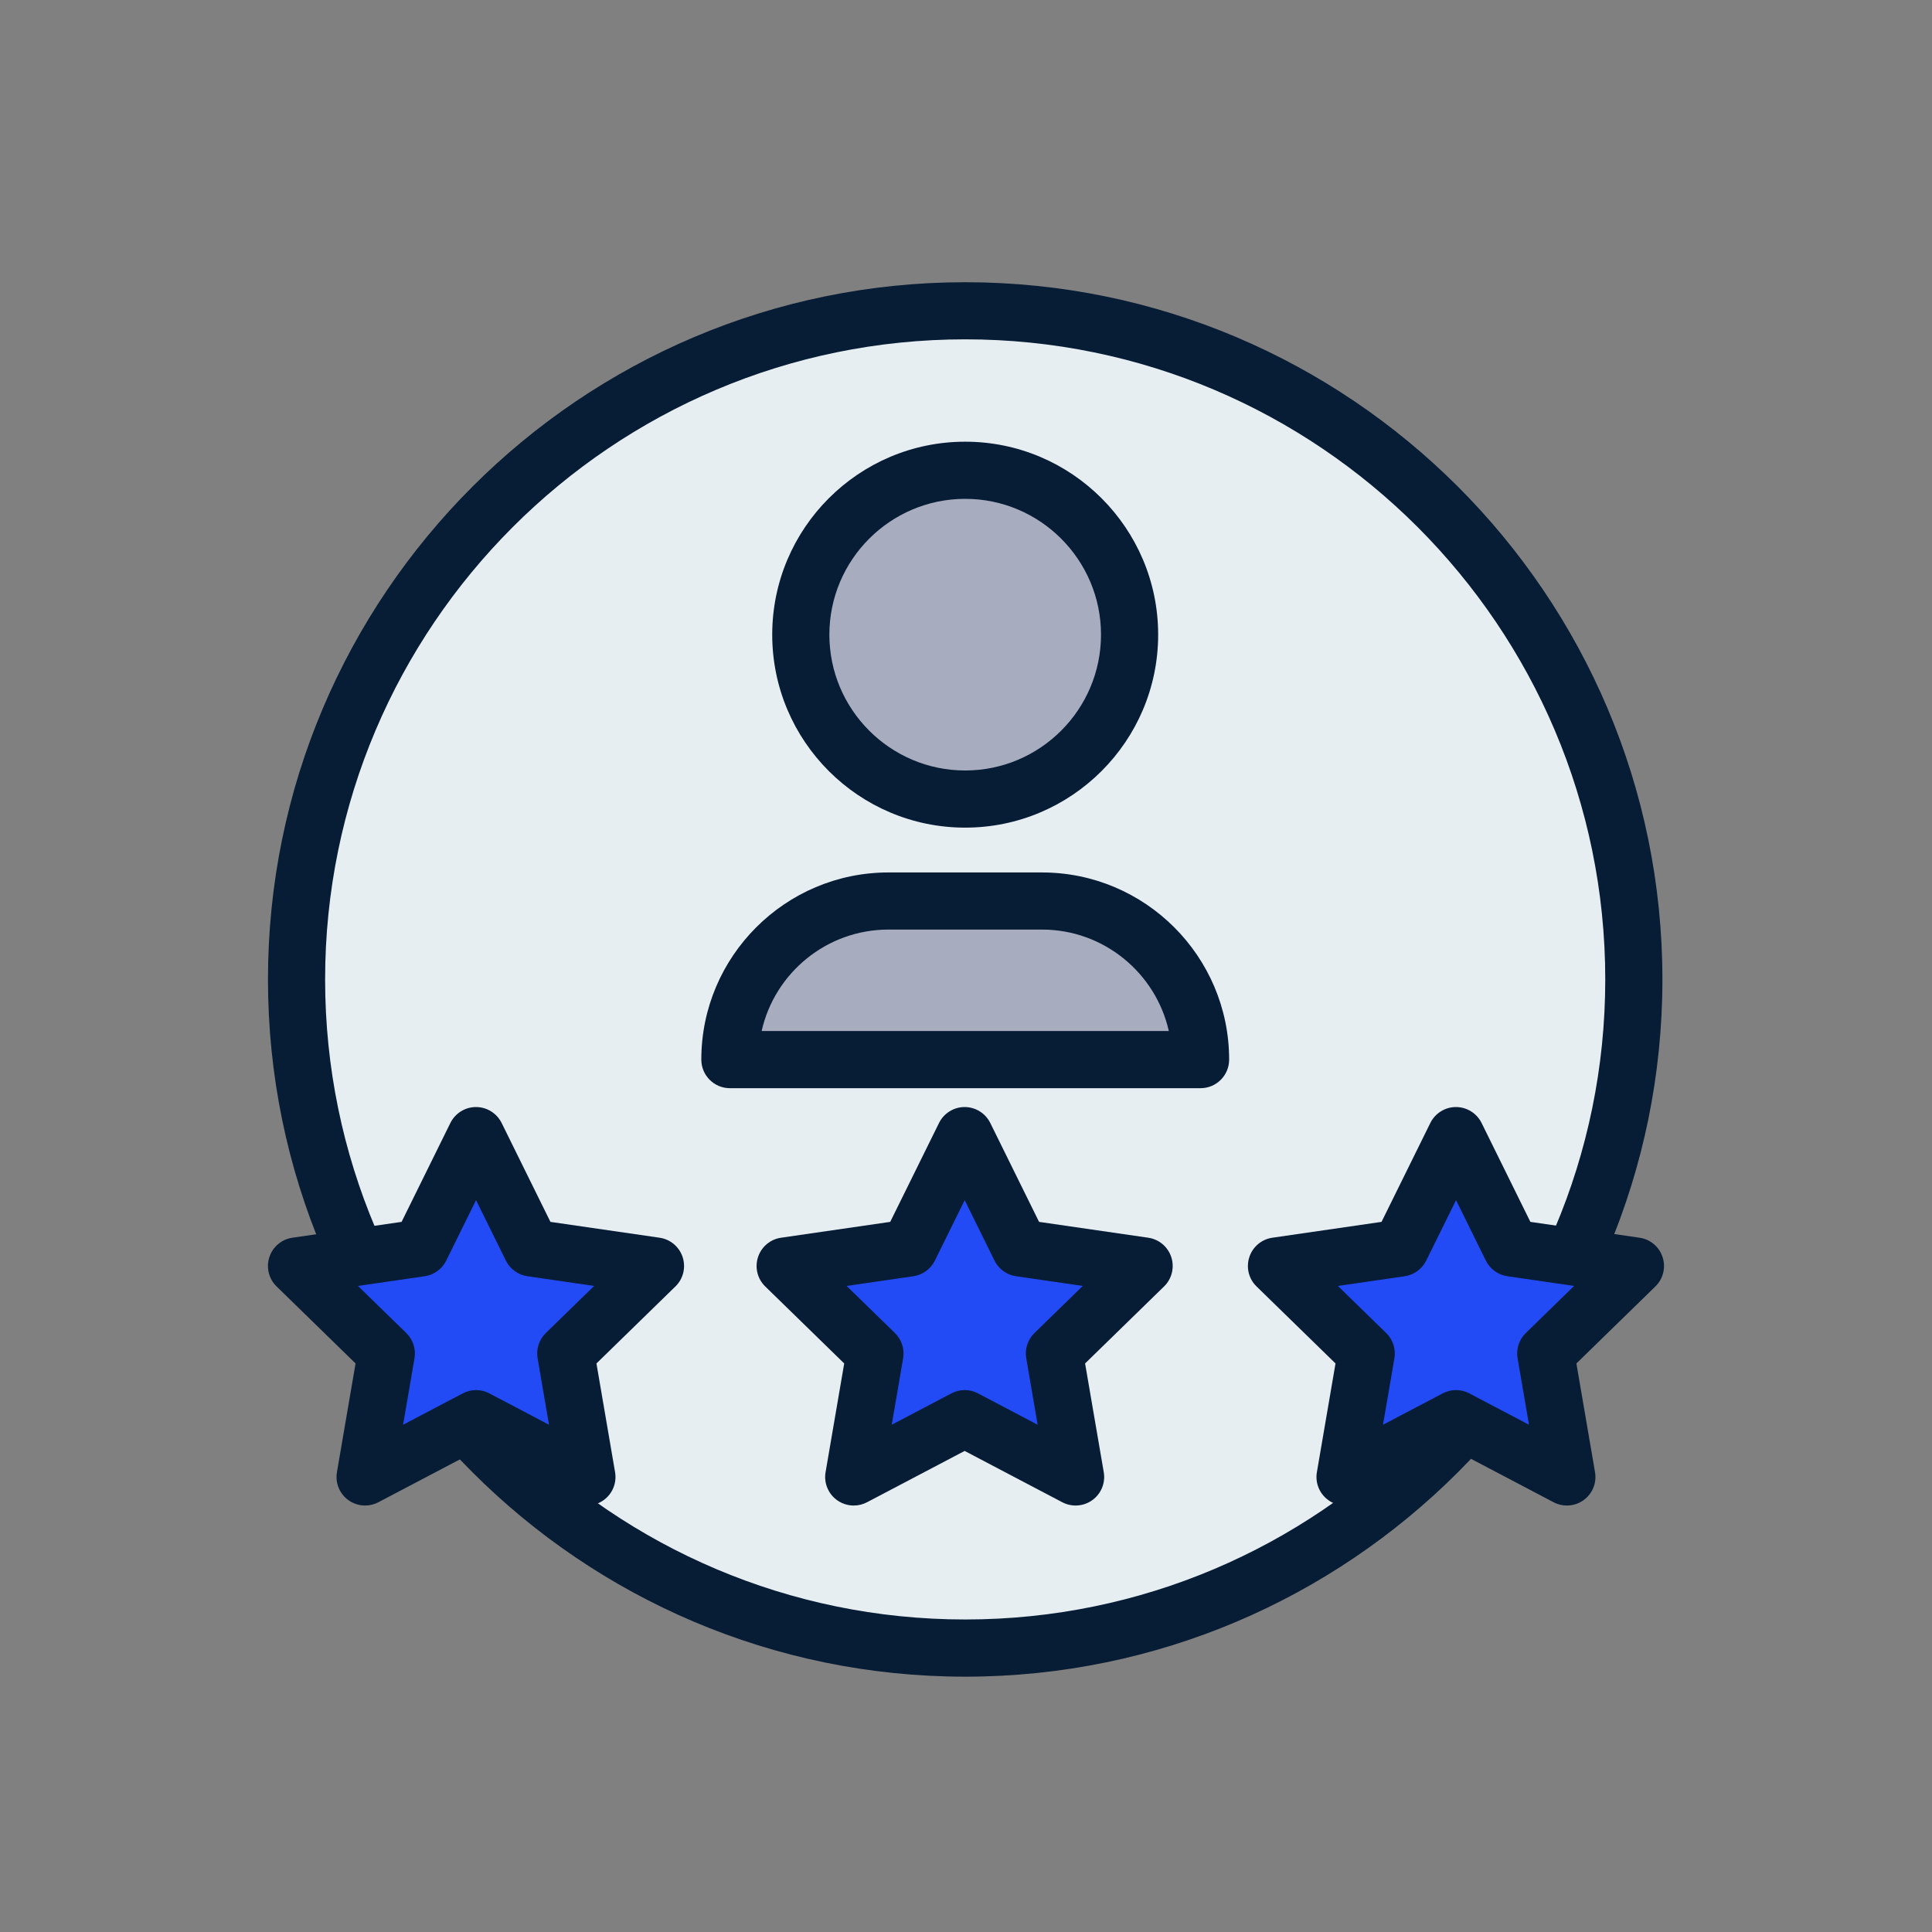 <?xml version="1.0" encoding="UTF-8"?>
<svg xmlns="http://www.w3.org/2000/svg" width="50" height="50" viewBox="0 0 50 50" fill="none">
  <rect x="0" y="0" width="50" height="50" fill="#808080" stroke="none"/>
  <path d="M24.979 42.653C34.536 42.653 42.284 34.905 42.284 25.348C42.284 15.791 34.536 8.043 24.979 8.043C15.422 8.043 7.674 15.791 7.674 25.348C7.674 34.905 15.422 42.653 24.979 42.653Z" fill="#E7EEF2"></path>
  <path d="M24.979 43.392C15.029 43.392 6.935 35.297 6.935 25.348C6.935 15.399 15.03 7.304 24.979 7.304C34.928 7.304 43.023 15.399 43.023 25.348C43.023 35.297 34.928 43.392 24.979 43.392ZM24.979 8.782C15.845 8.782 8.414 16.213 8.414 25.347C8.414 34.481 15.845 41.912 24.979 41.912C34.113 41.912 41.544 34.481 41.544 25.347C41.544 16.213 34.113 8.782 24.979 8.782Z" fill="#071C35"></path>
  <path d="M24.965 29.389L26.4 32.297L29.61 32.763L27.288 35.027L27.836 38.223L24.965 36.714L22.095 38.223L22.643 35.027L20.32 32.763L23.53 32.297L24.965 29.389Z" fill="#234BF5"></path>
  <path d="M22.095 38.963C21.942 38.963 21.789 38.915 21.66 38.822C21.432 38.656 21.318 38.376 21.366 38.099L21.848 35.286L19.804 33.293C19.602 33.097 19.53 32.803 19.617 32.535C19.704 32.267 19.935 32.072 20.214 32.032L23.039 31.622L24.302 29.062C24.427 28.81 24.684 28.65 24.965 28.65C25.246 28.65 25.503 28.81 25.628 29.062L26.891 31.622L29.716 32.032C29.995 32.072 30.226 32.267 30.313 32.535C30.4 32.803 30.327 33.097 30.126 33.293L28.082 35.286L28.565 38.099C28.613 38.376 28.499 38.657 28.271 38.822C28.043 38.987 27.741 39.009 27.492 38.878L24.965 37.55L22.439 38.878C22.331 38.935 22.213 38.963 22.095 38.963ZM24.965 35.975C25.083 35.975 25.201 36.003 25.309 36.06L26.854 36.872L26.559 35.152C26.518 34.912 26.597 34.667 26.772 34.498L28.022 33.28L26.295 33.029C26.054 32.994 25.846 32.843 25.738 32.625L24.966 31.06L24.194 32.625C24.086 32.843 23.878 32.994 23.637 33.029L21.91 33.28L23.16 34.498C23.334 34.668 23.414 34.913 23.373 35.152L23.078 36.872L24.623 36.06C24.731 36.003 24.849 35.975 24.967 35.975H24.965Z" fill="#071C35"></path>
  <path d="M37.681 29.389L39.116 32.297L42.325 32.763L40.003 35.027L40.551 38.223L37.681 36.714L34.81 38.223L35.358 35.027L33.036 32.763L36.245 32.297L37.681 29.389Z" fill="#234BF5"></path>
  <path d="M40.551 38.963C40.433 38.963 40.315 38.935 40.207 38.878L37.681 37.55L35.154 38.878C34.905 39.009 34.603 38.987 34.375 38.822C34.147 38.656 34.033 38.376 34.081 38.099L34.563 35.286L32.519 33.293C32.317 33.097 32.245 32.803 32.332 32.535C32.419 32.267 32.65 32.072 32.929 32.032L35.754 31.622L37.017 29.062C37.142 28.81 37.399 28.65 37.68 28.65C37.961 28.65 38.218 28.81 38.343 29.062L39.606 31.622L42.431 32.032C42.71 32.072 42.941 32.267 43.028 32.535C43.115 32.803 43.043 33.097 42.841 33.293L40.797 35.286L41.279 38.099C41.327 38.376 41.213 38.657 40.985 38.822C40.856 38.915 40.704 38.963 40.55 38.963H40.551ZM34.624 33.28L35.874 34.498C36.048 34.668 36.128 34.913 36.087 35.152L35.792 36.872L37.337 36.06C37.553 35.947 37.81 35.947 38.025 36.06L39.57 36.872L39.275 35.152C39.234 34.912 39.313 34.668 39.488 34.498L40.738 33.28L39.011 33.029C38.77 32.994 38.562 32.843 38.454 32.625L37.682 31.06L36.91 32.625C36.802 32.843 36.594 32.994 36.353 33.029L34.626 33.28H34.624Z" fill="#071C35"></path>
  <path d="M12.319 29.389L13.755 32.297L16.964 32.763L14.642 35.027L15.19 38.223L12.319 36.714L9.449 38.223L9.997 35.027L7.675 32.763L10.884 32.297L12.319 29.389Z" fill="#234BF5"></path>
  <path d="M9.449 38.963C9.296 38.963 9.143 38.915 9.014 38.822C8.786 38.656 8.672 38.376 8.72 38.099L9.202 35.286L7.158 33.293C6.956 33.097 6.884 32.803 6.971 32.535C7.058 32.267 7.289 32.072 7.568 32.032L10.393 31.622L11.656 29.062C11.781 28.81 12.038 28.65 12.319 28.65C12.6 28.65 12.857 28.81 12.982 29.062L14.245 31.622L17.07 32.032C17.349 32.072 17.58 32.267 17.667 32.535C17.754 32.803 17.682 33.097 17.48 33.293L15.436 35.286L15.918 38.099C15.966 38.376 15.852 38.657 15.624 38.822C15.396 38.987 15.094 39.009 14.845 38.878L12.318 37.55L9.792 38.878C9.684 38.935 9.566 38.963 9.448 38.963H9.449ZM12.319 35.975C12.437 35.975 12.555 36.003 12.663 36.06L14.208 36.872L13.913 35.152C13.872 34.912 13.951 34.668 14.126 34.498L15.376 33.28L13.649 33.029C13.408 32.994 13.2 32.843 13.092 32.625L12.32 31.06L11.548 32.625C11.44 32.843 11.232 32.994 10.991 33.029L9.264 33.28L10.514 34.498C10.688 34.668 10.768 34.913 10.727 35.152L10.432 36.872L11.977 36.06C12.085 36.003 12.203 35.975 12.321 35.975H12.319Z" fill="#071C35"></path>
  <path d="M24.979 20.68C27.329 20.68 29.234 18.775 29.234 16.425C29.234 14.075 27.329 12.17 24.979 12.17C22.629 12.17 20.724 14.075 20.724 16.425C20.724 18.775 22.629 20.68 24.979 20.68Z" fill="#A7ADBF"></path>
  <path d="M24.979 21.419C22.225 21.419 19.985 19.179 19.985 16.425C19.985 13.671 22.225 11.431 24.979 11.431C27.733 11.431 29.973 13.671 29.973 16.425C29.973 19.179 27.733 21.419 24.979 21.419ZM24.979 12.91C23.041 12.91 21.464 14.487 21.464 16.425C21.464 18.363 23.041 19.94 24.979 19.94C26.917 19.94 28.494 18.363 28.494 16.425C28.494 14.487 26.917 12.91 24.979 12.91Z" fill="#071C35"></path>
  <path d="M22.993 23.318H26.965C29.23 23.318 31.07 25.157 31.07 27.423H18.889C18.889 25.158 20.728 23.318 22.994 23.318H22.993Z" fill="#A7ADBF"></path>
  <path d="M31.07 28.162H18.889C18.481 28.162 18.15 27.831 18.15 27.423C18.15 24.752 20.323 22.579 22.994 22.579H26.966C29.637 22.579 31.81 24.752 31.81 27.423C31.81 27.831 31.479 28.162 31.071 28.162H31.07ZM19.71 26.683H30.249C29.911 25.182 28.567 24.057 26.966 24.057H22.994C21.392 24.057 20.048 25.182 19.711 26.683H19.71Z" fill="#071C35"></path>
</svg>
